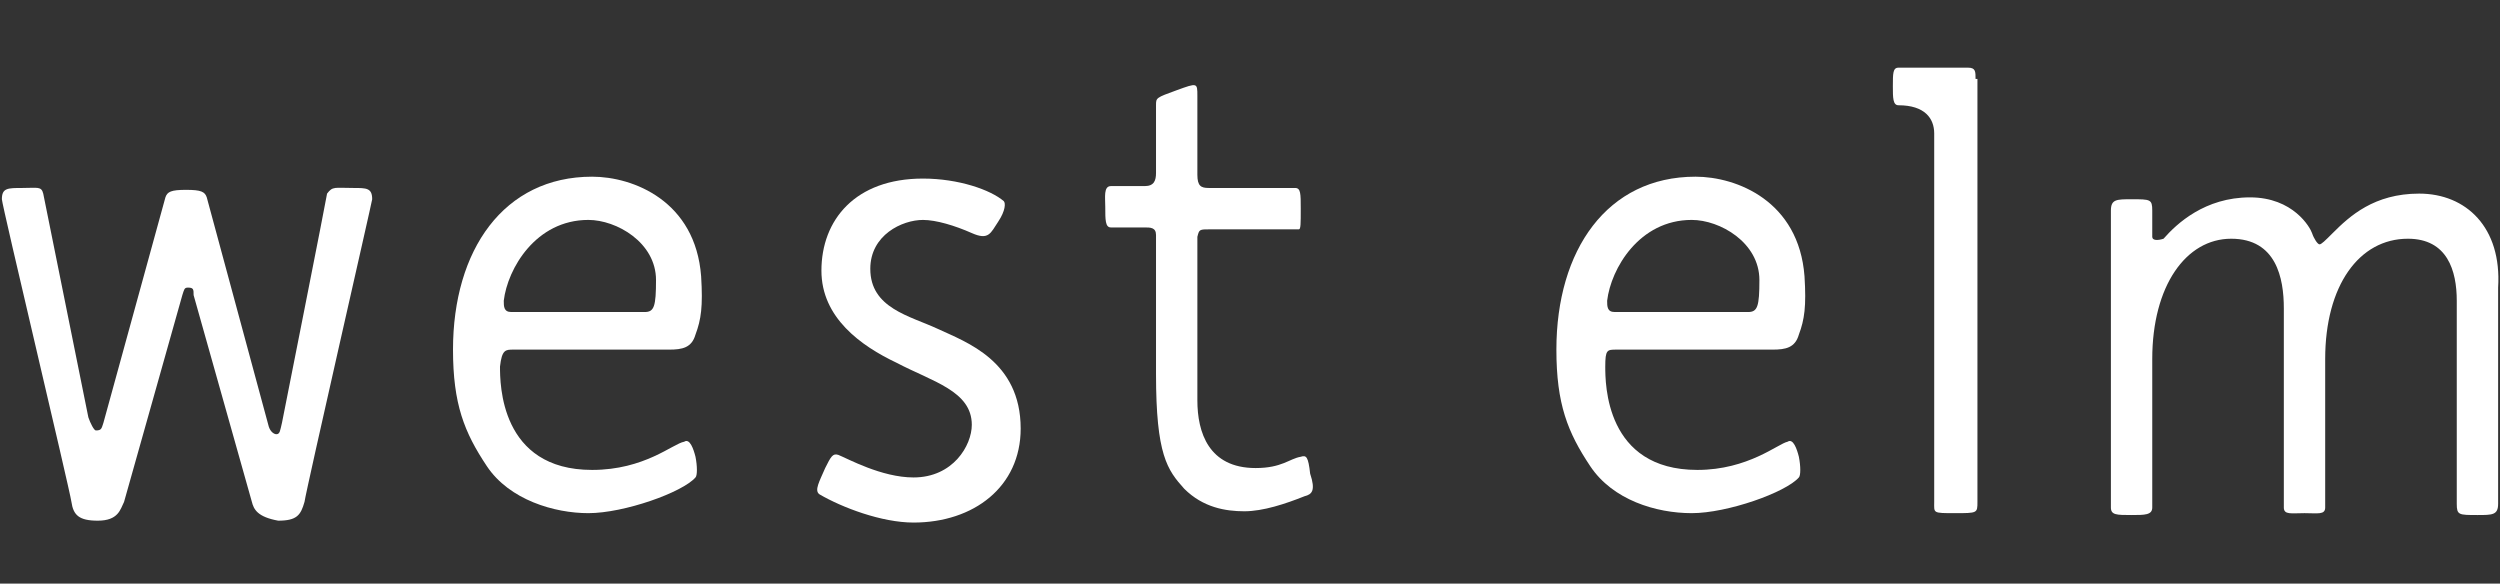 <svg width="347" height="81" viewBox="0 0 347 81" fill="none" xmlns="http://www.w3.org/2000/svg">
<rect x="0" y="0" width="347" height="81" fill="#333333" stroke="none"/>
<path d="M71.226 48.527H92.881C94.707 48.527 96.012 48.267 96.534 46.44C97.317 44.353 97.577 42.527 97.317 38.352C96.534 27.916 87.924 24.524 82.184 24.524C69.922 24.524 62.877 34.7 62.877 48.527C62.877 56.094 64.443 60.007 67.574 64.703C70.704 69.4 76.966 71.226 81.662 71.226C86.62 71.226 94.707 68.356 96.534 66.269C96.795 66.008 96.795 64.703 96.534 63.399C96.273 62.355 95.751 60.79 94.968 61.312C93.403 61.572 89.49 65.225 82.184 65.225C69.4 65.225 69.4 53.224 69.4 50.876C69.661 48.527 70.183 48.527 71.226 48.527ZM81.662 30.525C85.576 30.525 91.055 33.656 91.055 38.874C91.055 42.527 90.794 43.309 89.49 43.309C89.229 43.309 72.531 43.309 70.965 43.309C69.922 43.309 69.922 42.527 69.922 41.744C70.444 37.309 74.357 30.525 81.662 30.525Z" fill="white"/>
<path d="M130.19 45.658C126.277 43.832 120.798 42.788 120.798 37.309C120.798 32.613 125.233 30.526 128.103 30.526C129.929 30.526 132.538 31.309 134.886 32.352C137.235 33.396 137.496 32.352 138.539 30.787C139.583 29.221 139.583 28.178 139.322 27.917C137.496 26.352 133.06 24.786 128.103 24.786C118.711 24.786 114.014 30.526 114.014 37.57C114.014 44.093 119.493 48.006 124.45 50.355C129.408 52.964 134.886 54.268 134.886 58.964C134.886 61.834 132.277 66.27 126.799 66.27C122.363 66.27 117.667 63.661 116.362 63.139C115.58 62.878 115.319 63.4 114.536 64.965C113.753 66.791 112.971 68.096 113.753 68.618C116.884 70.444 122.363 72.531 126.799 72.531C135.147 72.531 141.67 67.574 141.67 59.486C141.67 50.094 134.104 47.485 130.19 45.658Z" fill="white"/>
<path d="M180.544 63.399C178.979 63.66 177.935 64.965 174.283 64.965C167.76 64.965 166.195 60.008 166.195 55.572V32.874C166.456 31.83 166.456 31.83 168.021 31.83H180.284C180.544 31.83 180.544 31.048 180.544 28.96C180.544 26.873 180.544 26.09 179.762 26.09H167.76C166.717 26.09 166.195 25.829 166.195 24.264V13.306C166.195 11.48 166.195 11.48 163.325 12.524C160.455 13.567 160.455 13.567 160.455 14.611V24.003C160.455 25.047 160.194 25.829 158.89 25.829H154.193C153.15 25.829 153.411 27.395 153.411 28.699C153.411 30.526 153.411 31.569 154.193 31.569H158.89C159.672 31.569 160.455 31.569 160.455 32.613V51.92C160.455 63.139 162.02 65.226 164.368 67.835C166.978 70.444 170.108 70.966 172.717 70.966C175.326 70.966 178.457 69.922 181.066 68.878C182.11 68.618 182.632 68.096 181.849 65.748C181.588 63.399 181.327 63.139 180.544 63.399Z" fill="white"/>
<path d="M274.208 10.958C274.208 9.914 274.208 9.393 273.165 9.393H263.511C262.729 9.393 262.729 10.175 262.729 12.002C262.729 13.567 262.729 14.611 263.511 14.611C267.164 14.611 268.468 16.437 268.468 18.524V69.661C268.468 71.226 268.207 71.226 271.338 71.226C274.469 71.226 274.469 71.226 274.469 69.661V10.958H274.208Z" fill="white"/>
<path d="M335.781 26.873C329.519 26.873 326.128 30.004 323.78 32.352C322.736 33.396 322.214 33.917 321.953 33.917C321.692 33.917 321.171 33.135 320.91 32.352C320.649 31.569 318.301 27.395 312.3 27.395C306.038 27.395 302.125 31.047 300.298 33.135C299.516 33.396 298.733 33.396 298.733 32.874V29.221C298.733 27.656 298.472 27.656 295.863 27.656C293.776 27.656 292.993 27.656 292.993 29.221V70.444C292.993 71.487 293.776 71.487 295.863 71.487C297.689 71.487 298.733 71.487 298.733 70.444V49.832C298.733 39.657 303.429 33.135 309.691 33.135C315.953 33.135 316.996 38.614 316.996 42.788V70.444C316.996 71.487 318.04 71.226 319.866 71.226C321.692 71.226 322.736 71.487 322.736 70.444V49.832C322.736 39.657 327.432 33.135 334.216 33.135C339.695 33.135 340.999 37.57 340.999 41.745V69.922C340.999 71.487 341.26 71.487 343.869 71.487C345.956 71.487 346.739 71.487 346.739 69.922V39.918C347.261 31.569 342.304 26.873 335.781 26.873Z" fill="white"/>
<path d="M49.05 26.09C46.441 26.09 46.18 25.83 45.397 26.873C45.397 27.134 39.135 58.703 39.135 58.703C38.874 59.747 38.874 60.269 38.353 60.269C38.092 60.269 37.57 60.008 37.309 59.225L28.699 27.395C28.438 26.612 27.917 26.351 25.829 26.351C23.742 26.351 23.22 26.612 22.959 27.395L14.35 58.703C14.089 59.486 14.089 59.747 13.306 59.747C13.045 59.747 12.523 58.703 12.262 57.921L6.001 26.873C5.74 25.83 5.218 26.09 3.131 26.09C1.044 26.09 0.261 26.09 0.261 27.656C0.261 28.439 9.653 67.835 9.914 69.661C10.175 71.487 10.958 72.27 13.567 72.27C16.437 72.27 16.698 70.705 17.22 69.661L25.308 40.962C25.569 40.179 25.569 39.918 26.09 39.918C26.873 39.918 26.873 40.179 26.873 40.962L34.961 69.661C35.222 70.705 35.744 71.748 38.614 72.27C41.223 72.27 41.744 71.487 42.266 69.661C42.527 67.835 51.659 27.917 51.659 27.656C51.659 26.09 50.876 26.09 49.05 26.09Z" fill="white"/>
<path d="M224.376 48.527H246.031C247.857 48.527 249.162 48.267 249.683 46.44C250.466 44.353 250.727 42.527 250.466 38.352C249.683 27.916 241.074 24.524 235.334 24.524C223.071 24.524 216.027 34.7 216.027 48.527C216.027 56.094 217.593 60.007 220.723 64.703C223.854 69.4 229.855 71.226 234.812 71.226C239.769 71.226 247.857 68.356 249.683 66.269C249.944 66.008 249.944 64.703 249.683 63.399C249.423 62.355 248.901 60.79 248.118 61.312C246.814 61.572 242.639 65.225 235.595 65.225C222.811 65.225 222.811 53.224 222.811 50.876C222.811 48.527 223.071 48.527 224.376 48.527ZM234.812 30.525C238.726 30.525 244.205 33.656 244.205 38.874C244.205 42.527 243.944 43.309 242.639 43.309C242.378 43.309 225.68 43.309 224.115 43.309C223.071 43.309 223.071 42.527 223.071 41.744C223.593 37.309 227.507 30.525 234.812 30.525Z" fill="white"/>
</svg>
